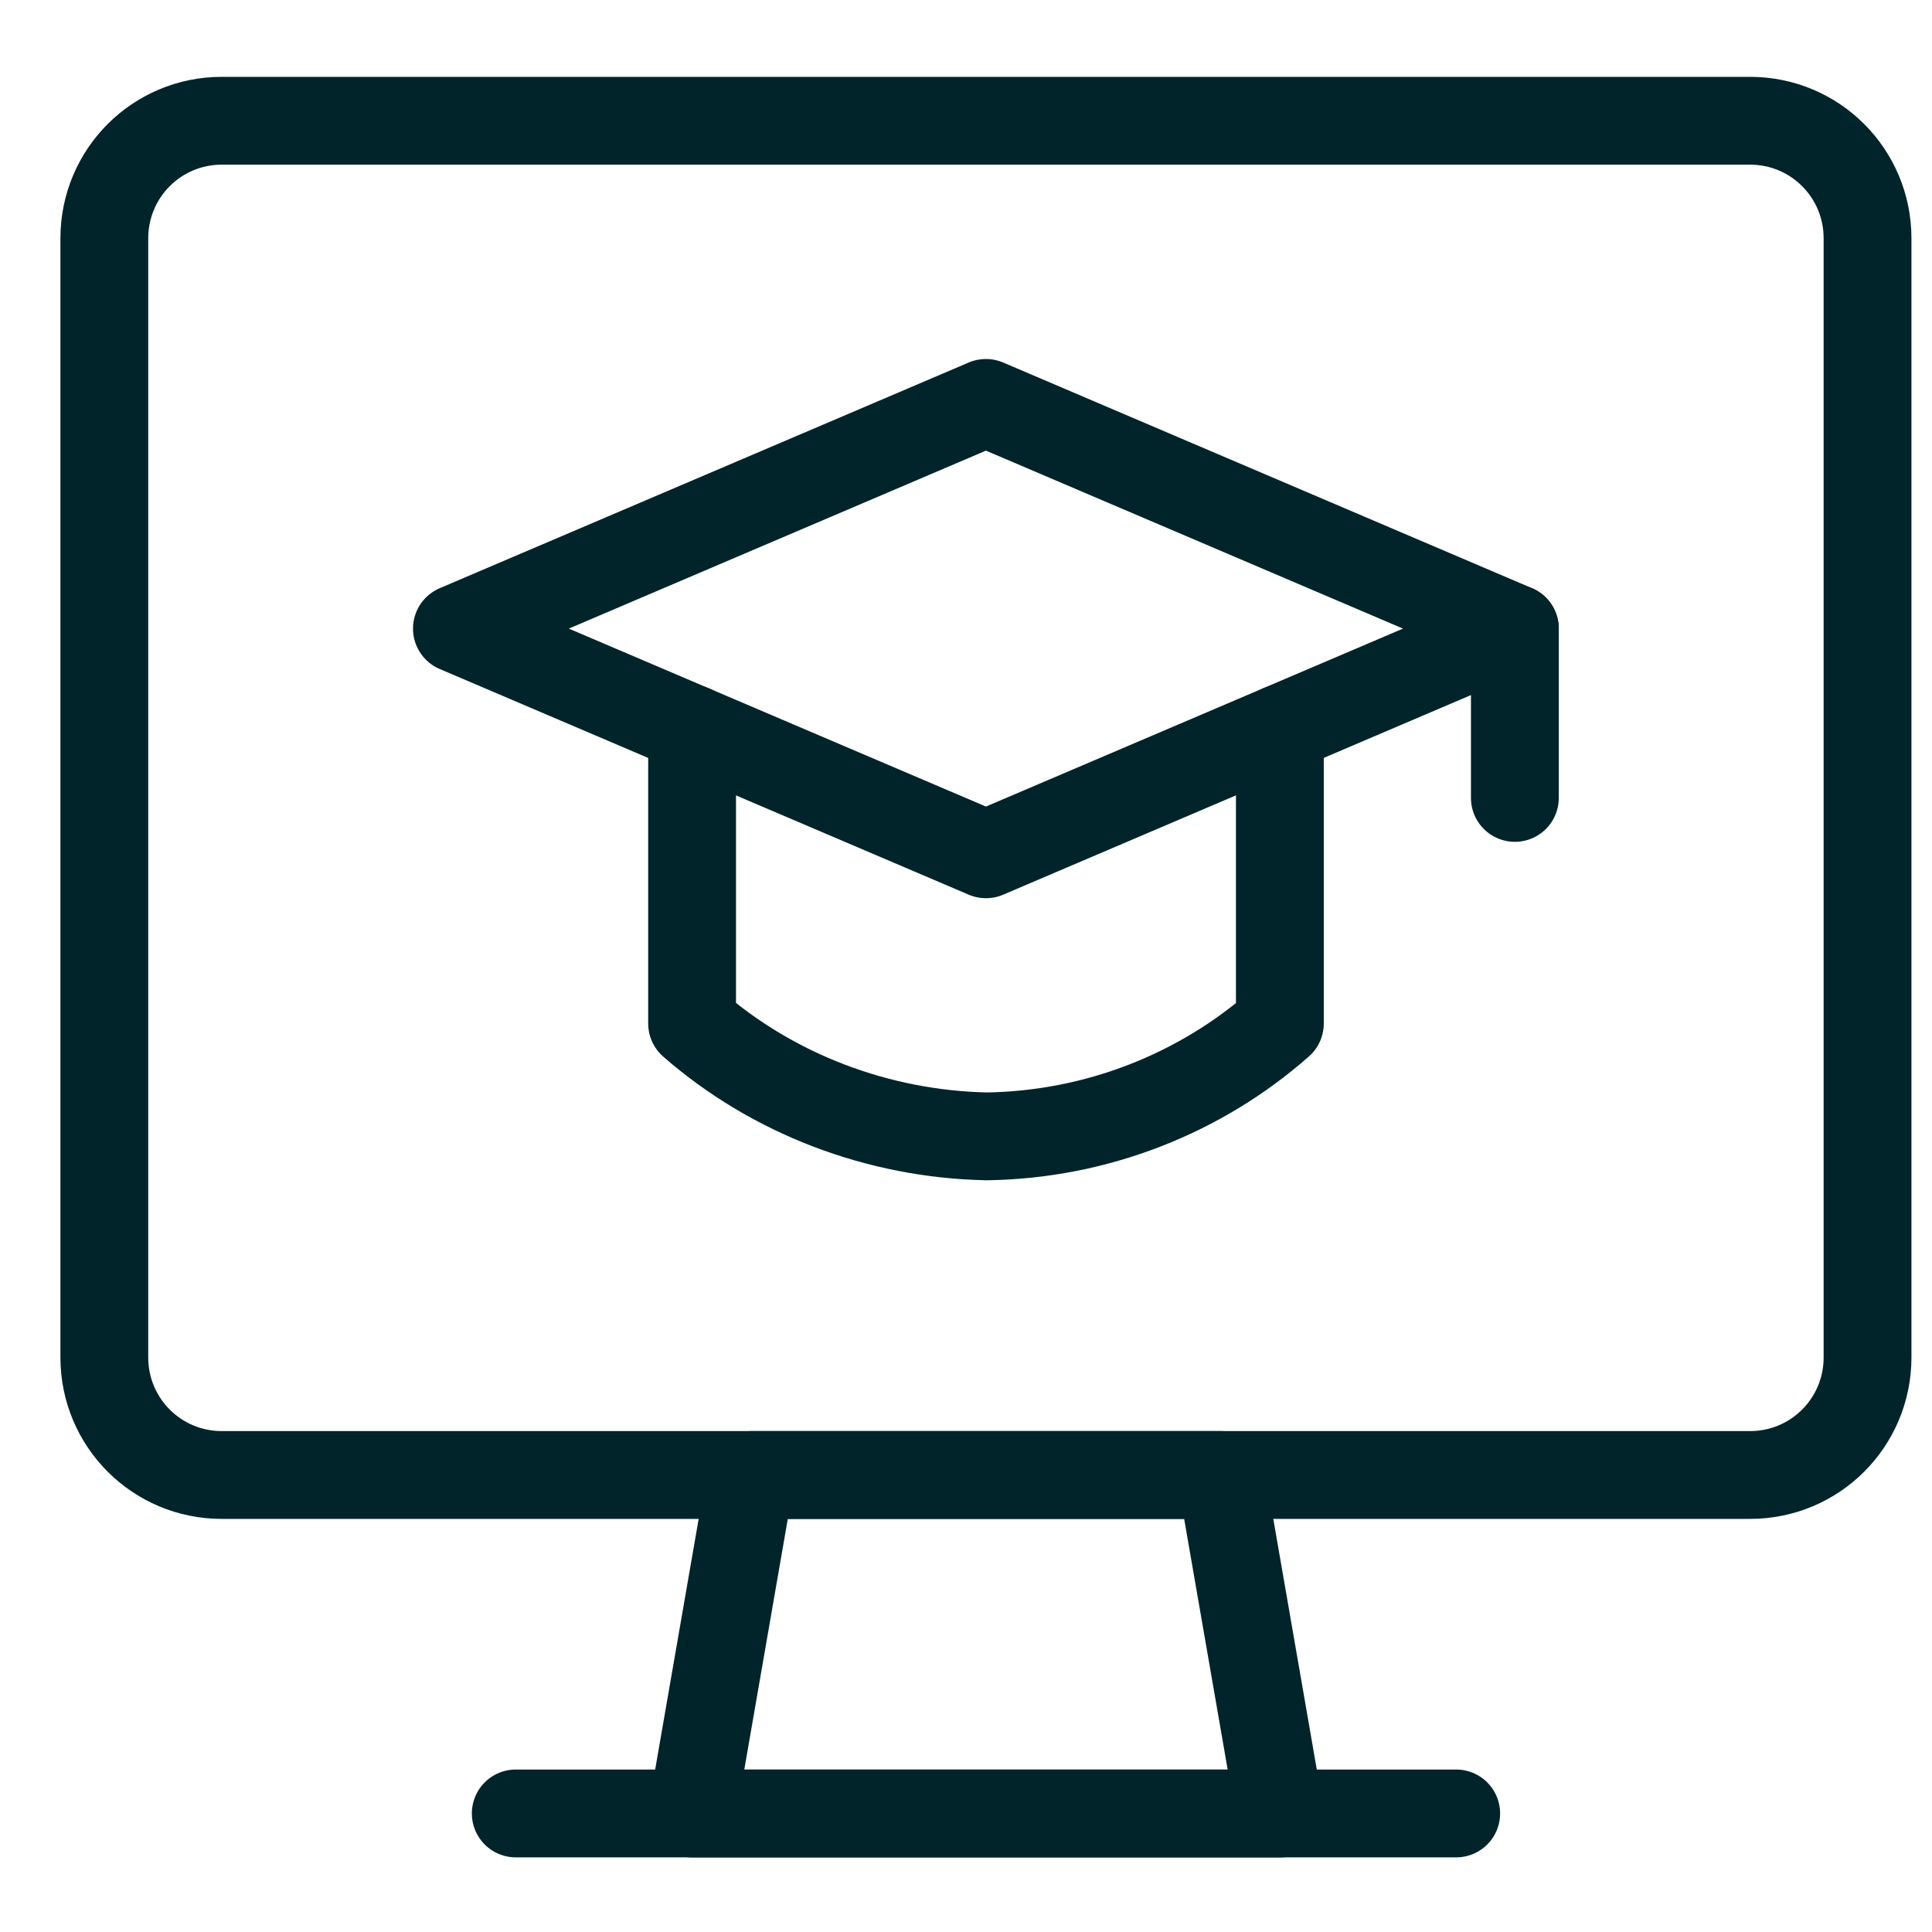 <?xml version="1.0" encoding="UTF-8"?>
<svg xmlns="http://www.w3.org/2000/svg" width="22" height="22" viewBox="0 0 22 22" fill="none">
  <g clip-path="url(#clip0_10957_110293)">
    <path d="M1.188 2.714C1.188 1.973 1.785 1.375 2.526 1.375H19.928C20.669 1.375 21.266 1.973 21.266 2.714V15.457C21.266 16.198 20.669 16.796 19.928 16.796H2.526C1.785 16.796 1.188 16.198 1.188 15.457V2.714Z" stroke="#01242A" stroke-linecap="round" stroke-linejoin="round"></path>
    <path d="M14.574 20.651H7.881L8.55 16.796H13.905L14.574 20.651Z" stroke="#01242A" stroke-linecap="round" stroke-linejoin="round"></path>
    <path d="M5.873 20.65H16.582" stroke="#01242A" stroke-linecap="round" stroke-linejoin="round"></path>
    <path d="M17.25 7.158V9.086" stroke="#01242A" stroke-linecap="round" stroke-linejoin="round"></path>
    <path d="M14.574 8.3V11.655C13.664 12.458 12.477 12.922 11.236 12.94C9.996 12.914 8.8 12.458 7.881 11.655V8.3" stroke="#01242A" stroke-linecap="round" stroke-linejoin="round"></path>
    <path d="M5.203 7.158L11.227 9.728L17.25 7.158L11.227 4.588L5.203 7.158Z" stroke="#01242A" stroke-linecap="round" stroke-linejoin="round"></path>
  </g>
  <defs>
    <clipPath id="clip0_10957_110293">
      <rect width="22" height="22" fill="white"></rect>
    </clipPath>
  </defs>
</svg>
